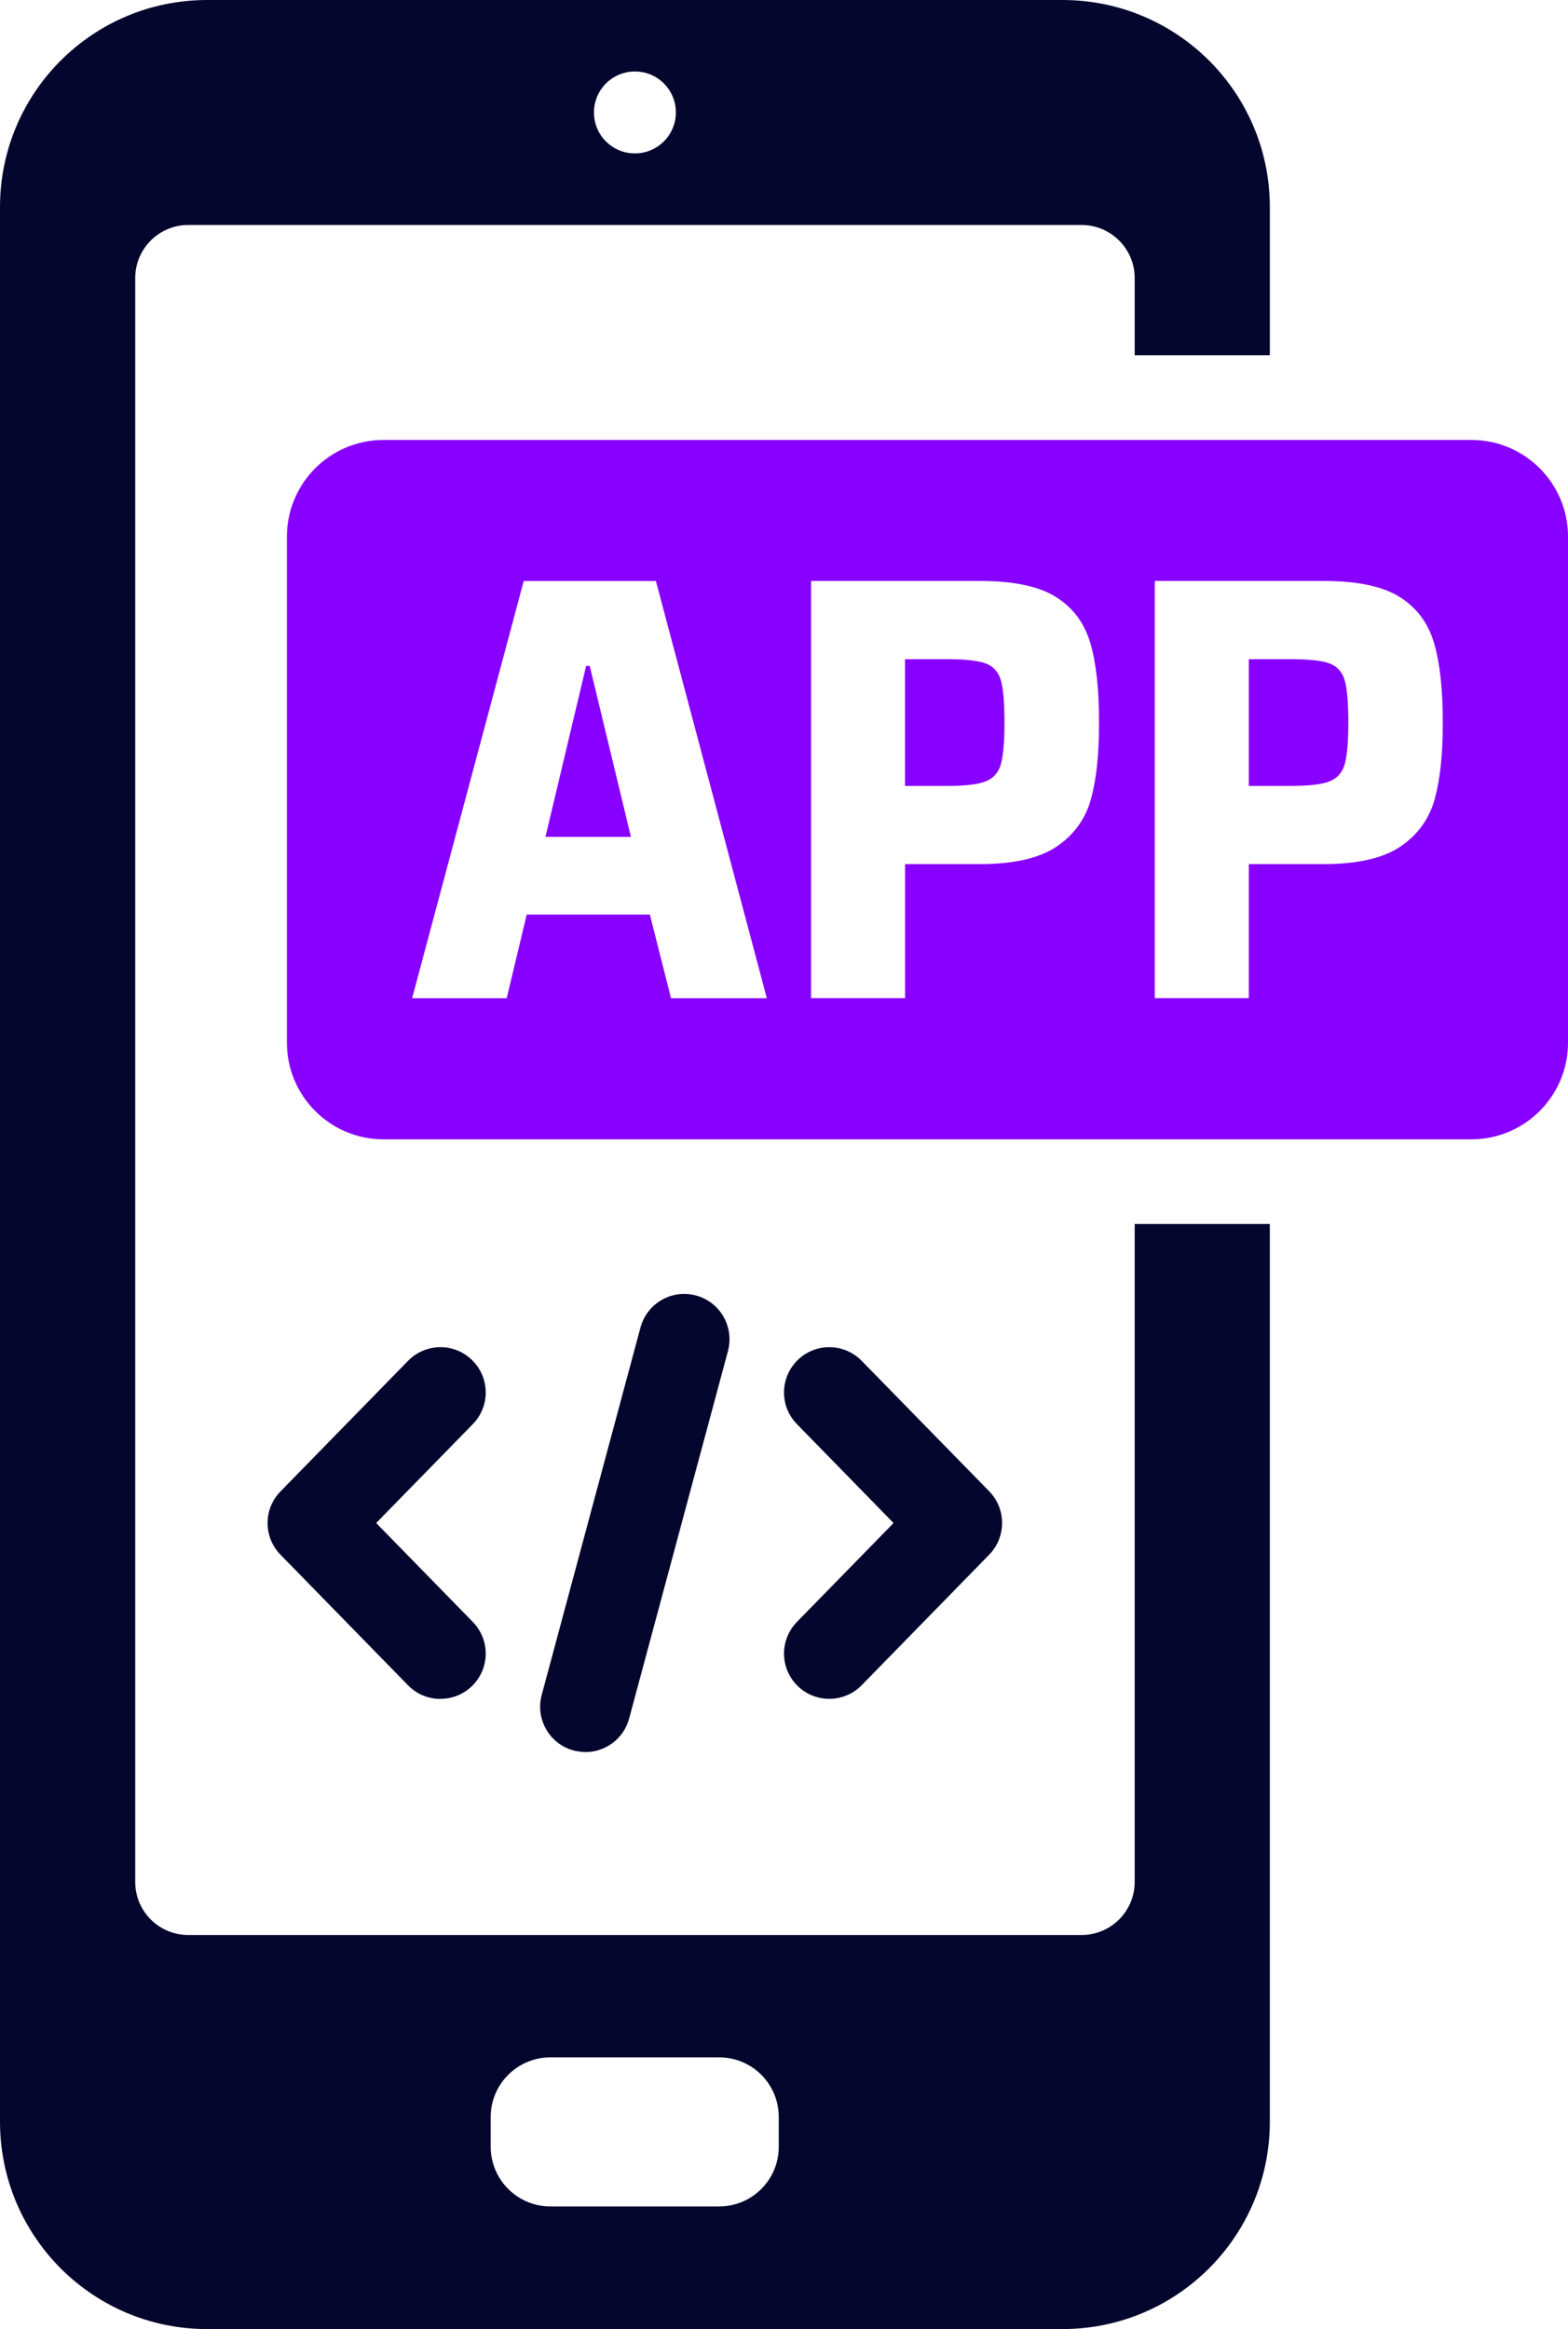 <svg xmlns="http://www.w3.org/2000/svg" id="Layer_2" viewBox="0 0 165.81 246.27"><defs><style>.cls-1{fill:#05062e;}.cls-1,.cls-2{stroke-width:0px;}.cls-2{fill:#80f;}</style></defs><g id="Layer_1-2"><path class="cls-1" d="M134.28,37.55v-15.65c0-12.11-9.82-21.9-21.93-21.9H21.9C9.8,0,0,9.8,0,21.9v202.44c0,12.11,9.8,21.93,21.9,21.93h90.45c12.11,0,21.93-9.82,21.93-21.93v-94.92h-14.29v69.57c0,3.09-2.52,5.61-5.61,5.61H19.91c-3.12,0-5.61-2.52-5.61-5.61V29.4c0-3.09,2.5-5.61,5.61-5.61h94.47c3.09,0,5.61,2.52,5.61,5.61v8.16h14.29ZM51.89,223.84c0-3.47,2.83-6.3,6.3-6.3h17.86c3.5,0,6.3,2.83,6.3,6.3v3.16c0,3.47-2.81,6.3-6.3,6.3h-17.86c-3.47,0-6.3-2.83-6.3-6.3v-3.16ZM67.14,16.22c-2.4,0-4.33-1.93-4.33-4.33s1.93-4.33,4.33-4.33,4.33,1.93,4.33,4.33-1.95,4.33-4.33,4.33Z"></path><path class="cls-2" d="M104.23,70.15c-.81-.3-2.16-.45-4.04-.45h-4.49v13.4h4.49c1.88,0,3.23-.16,4.04-.48.81-.32,1.35-.92,1.6-1.79.26-.88.39-2.36.39-4.46s-.13-3.58-.39-4.46c-.26-.87-.79-1.46-1.6-1.76Z"></path><polygon class="cls-2" points="61.98 70.41 57.68 88.49 66.72 88.49 62.36 70.41 61.98 70.41"></polygon><path class="cls-2" d="M155.59,46.52H40.56c-5.64,0-10.22,4.57-10.22,10.22v53.51c0,5.64,4.57,10.22,10.22,10.22h115.03c5.64,0,10.22-4.57,10.22-10.22v-53.51c0-5.64-4.57-10.22-10.22-10.22ZM70.96,105.55l-2.24-8.85h-13.02l-2.12,8.85h-10l11.8-44.11h13.98l11.73,44.11h-10.13ZM115.36,84.51c-.58,2.09-1.79,3.76-3.62,5-1.84,1.24-4.55,1.86-8.14,1.86h-7.89v14.17h-9.94v-44.11h17.89c3.55,0,6.22.57,8.01,1.7,1.8,1.13,3,2.75,3.62,4.84.62,2.09.93,4.89.93,8.4s-.29,6.05-.86,8.14ZM151.71,84.51c-.58,2.09-1.79,3.76-3.62,5-1.84,1.24-4.55,1.86-8.14,1.86h-7.89v14.17h-9.94v-44.11h17.89c3.55,0,6.22.57,8.01,1.7,1.8,1.13,3,2.75,3.62,4.84.62,2.09.93,4.89.93,8.4s-.29,6.05-.86,8.14Z"></path><path class="cls-2" d="M140.59,70.15c-.81-.3-2.16-.45-4.04-.45h-4.49v13.4h4.49c1.88,0,3.23-.16,4.04-.48.81-.32,1.35-.92,1.6-1.79.26-.88.39-2.36.39-4.46s-.13-3.58-.39-4.46c-.26-.87-.79-1.46-1.6-1.76Z"></path><path class="cls-1" d="M46.57,179.63c1.21,0,2.42-.45,3.35-1.36,1.89-1.85,1.93-4.87.08-6.77l-10.22-10.46,10.22-10.46c1.85-1.89,1.81-4.92-.08-6.77s-4.92-1.81-6.77.08l-13.49,13.81c-1.82,1.86-1.82,4.83,0,6.69l13.49,13.81c.94.96,2.18,1.44,3.42,1.44Z"></path><path class="cls-1" d="M84.35,178.27c.93.91,2.14,1.36,3.35,1.36s2.49-.48,3.42-1.44l13.49-13.81c1.81-1.86,1.81-4.83,0-6.69l-13.49-13.8c-1.85-1.89-4.88-1.93-6.77-.08s-1.93,4.88-.08,6.77l10.22,10.46-10.22,10.46c-1.85,1.9-1.81,4.92.08,6.77Z"></path><path class="cls-1" d="M61.91,185.26c2.11,0,4.05-1.41,4.62-3.55l10.45-38.86c.68-2.56-.83-5.18-3.38-5.87-2.57-.69-5.18.83-5.87,3.38l-10.45,38.87c-.68,2.55.83,5.18,3.38,5.86.42.11.83.16,1.24.16Z"></path></g></svg>